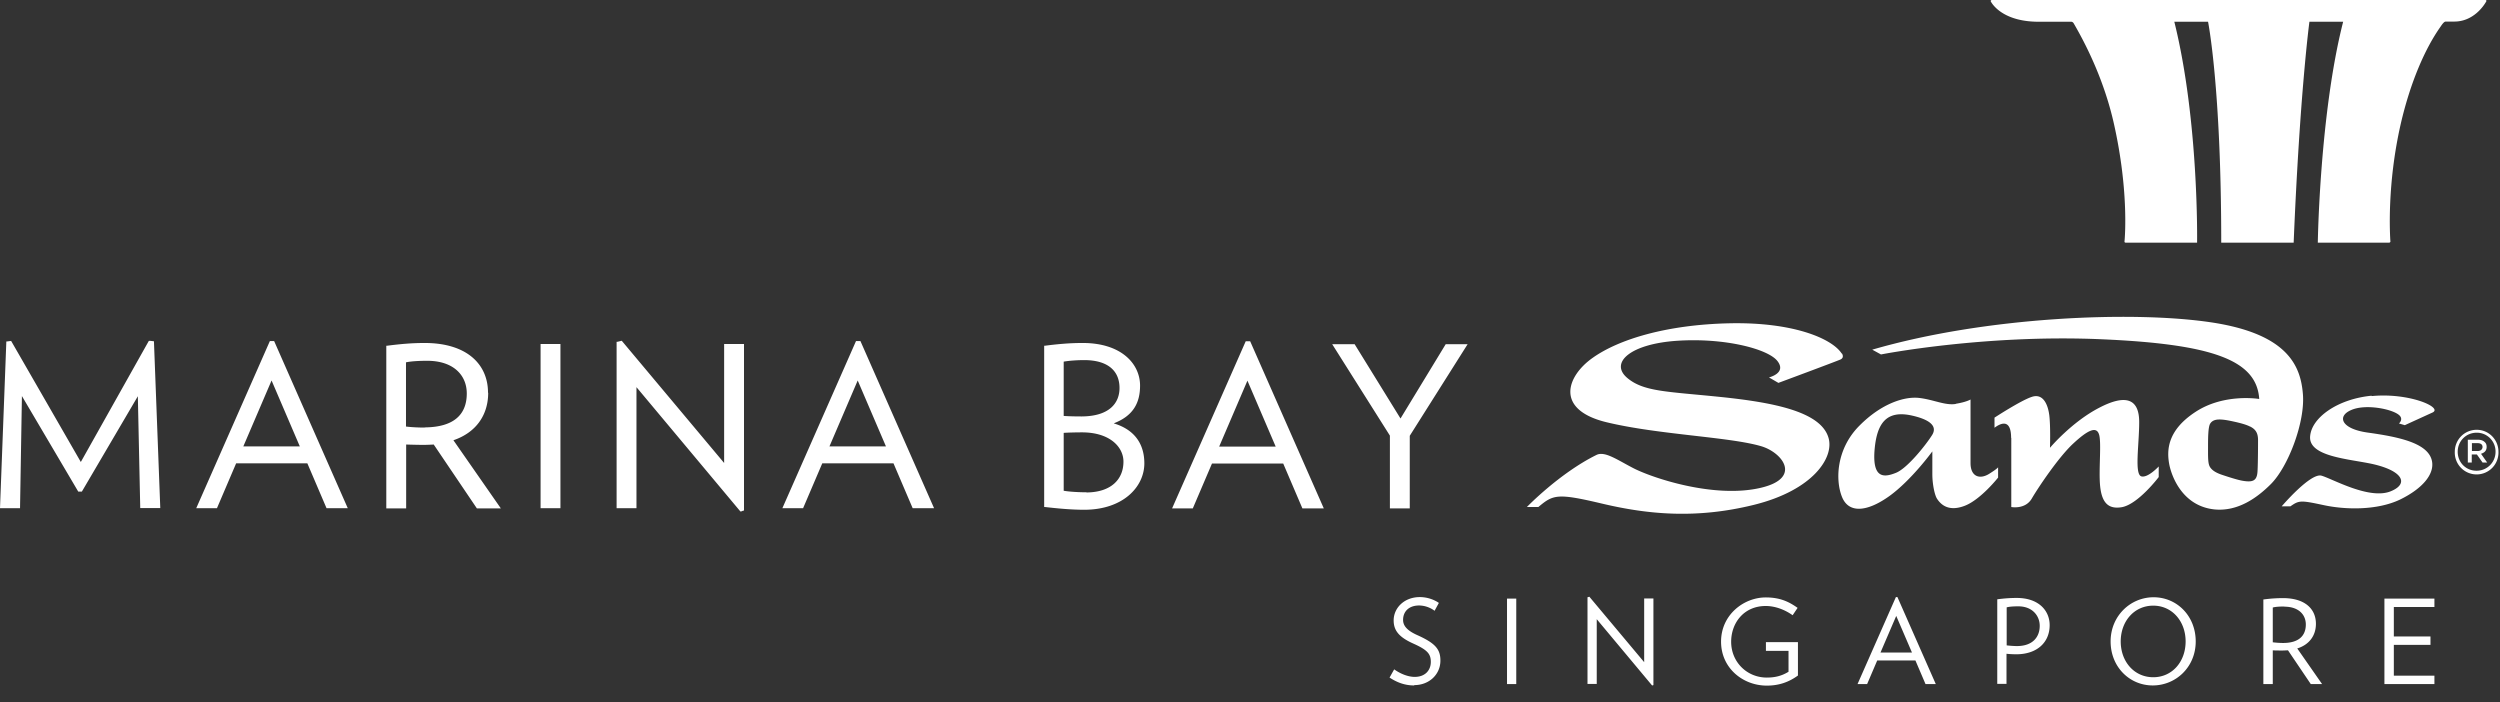 <svg xmlns="http://www.w3.org/2000/svg" width="146" height="41" fill="none" viewBox="0 0 146 41"><rect x="0" y="0" width="146" height="41" fill="#333333" stroke="none"/><path fill="#fff" d="M144.92 26.49c.18-.06.3-.18.3-.39 0-.13-.04-.22-.11-.28-.09-.09-.22-.14-.4-.14h-.59v1.33h.23v-.47h.3l.33.47h.27l-.36-.51h.02zm-.56-.15v-.46h.34c.17 0 .28.08.28.22s-.11.24-.28.24zm.28-1.24c-.72 0-1.28.58-1.28 1.28a1.276 1.276 0 1 0 2.55 0c0-.7-.56-1.28-1.27-1.28m1.1 1.28c0 .61-.48 1.11-1.11 1.11s-1.1-.49-1.1-1.11c0-.61.48-1.11 1.11-1.11.62 0 1.1.5 1.1 1.1zM8.73 19.91h-.04l-3.97 7.07-4.07-7.07-.23.03H.37L0 29.68h1.17l.11-6.55 3.29 5.58h.21l3.27-5.57.14 6.53h1.17l-.37-9.74-.26-.03zm7.03.01-4.3 9.76h1.21l1.12-2.62h4.16l1.12 2.62h1.24l-4.3-9.76zm-1.55 6.15 1.65-3.85 1.65 3.85zm14.29-3.14c0-1.66-1.24-2.9-3.7-2.9-.79 0-1.49.07-2.19.16h-.05v9.5h1.16v-3.73c.31.01.72.02 1.01.02.21 0 .41-.01.6-.02l2.52 3.73h1.4l-2.77-3.98c1.3-.44 2.03-1.45 2.03-2.77zm-3.7 2.04c-.34 0-.78-.02-1.09-.06v-3.75c.33-.07.83-.09 1.24-.09 1.53 0 2.31.84 2.31 1.91 0 1.2-.72 1.97-2.47 1.98zm6.77 4.71h1.16v-9.59h-1.16zm10.73-2.63-5.99-7.15-.25.06h-.05v9.72h1.16v-7.07l6.07 7.26h.04l.13-.05h.04v-9.73h-1.16v6.96zm7.69-7.13-4.3 9.76h1.21l1.12-2.62h4.16l1.12 2.62h1.25l-4.3-9.76zm-1.55 6.15 1.65-3.85 1.65 3.85zm16.61-1.35c1.17-.45 1.53-1.24 1.53-2.2 0-1.27-1.09-2.49-3.35-2.49-.78 0-1.51.07-2.2.16h-.05v9.42h.05c.7.08 1.51.16 2.29.16 2.26 0 3.51-1.33 3.51-2.71 0-.98-.43-1.92-1.77-2.33zm-2.93-3.6c.33-.06.83-.09 1.19-.09 1.43 0 2.07.66 2.07 1.63 0 .86-.57 1.65-2.21 1.66-.37 0-.81-.01-1.05-.03zm1.33 7.63c-.41 0-1-.03-1.33-.09v-3.38c.24-.02.77-.03 1.07-.03 1.62 0 2.42.85 2.42 1.71 0 1.03-.72 1.79-2.16 1.8zm9.3-8.82-4.3 9.76h1.21l1.12-2.62h4.16l1.12 2.62h1.25l-4.3-9.76zm-1.55 6.15 1.65-3.85 1.65 3.85zm13.23-5.98-2.64 4.34-2.68-4.34H77.8l3.37 5.34v4.25h1.16v-4.24l3.38-5.35zm-1.84 19.93c-.56 0-1.01-.18-1.44-.46l.27-.48c.38.27.82.44 1.2.44.64 0 .94-.42.94-.87s-.17-.69-.99-1.06c-.86-.38-1.18-.77-1.18-1.37 0-.72.61-1.36 1.53-1.36.42 0 .82.14 1.11.34l-.25.46a1.55 1.55 0 0 0-.9-.31c-.63 0-.94.38-.94.84 0 .35.24.63.85.9 1.04.47 1.33.82 1.33 1.48 0 .81-.66 1.43-1.52 1.43zm5.42-.08v-4.99h.54v4.99zm8.48.09-3.24-3.88v3.78h-.54v-5.06l.11-.03 3.2 3.82v-3.72h.54v5.06l-.07.02zm8.51-2.56v1.97c-.51.37-1.08.59-1.82.59-1.38 0-2.67-1.01-2.67-2.57s1.32-2.58 2.61-2.58c.82 0 1.34.24 1.86.61l-.29.43c-.46-.33-1.03-.54-1.57-.54-1.28 0-2.02.99-2.02 2.09 0 1.18.92 2.09 2.08 2.09.49 0 .88-.1 1.27-.34v-1.22h-1.32v-.51H105zm7.45 2.47-.59-1.38h-2.23l-.59 1.38h-.56l2.24-5.08h.09l2.24 5.08zm-1.71-3.98-.92 2.14h1.84zm7.01 2.24c-.17 0-.4-.01-.57-.03v1.76h-.54V35c.37-.05.73-.08 1.14-.08 1.28 0 1.92.74 1.92 1.59 0 1-.73 1.7-1.95 1.7m.12-2.8c-.23 0-.5.01-.68.06v2.22c.17.02.41.04.6.04.93 0 1.33-.54 1.33-1.18 0-.59-.43-1.14-1.25-1.14m7.85 4.62c-1.35 0-2.46-1.08-2.46-2.57s1.16-2.58 2.51-2.58 2.46 1.08 2.46 2.58-1.16 2.57-2.51 2.57m.03-4.66c-1.11 0-1.9.91-1.9 2.09s.79 2.09 1.9 2.09 1.89-.91 1.89-2.09-.79-2.09-1.89-2.09m9.2 4.58-1.33-1.97c-.11 0-.22.01-.33.01-.16 0-.4 0-.56-.01v1.97h-.55v-4.94c.37-.05.74-.08 1.15-.08 1.29 0 1.92.64 1.92 1.5 0 .69-.39 1.22-1.09 1.44l1.45 2.08zm-1.54-4.53c-.23 0-.51.01-.68.06v2.03c.16.02.41.04.6.04.93 0 1.33-.43 1.33-1.08 0-.59-.44-1.04-1.25-1.04zm5.84 4.53v-4.99h2.92v.49h-2.37v1.72h2.14v.49h-2.14v1.8h2.37v.49zm-.75-16.84c-1.98.19-3.52 1.28-3.59 2.39-.07 1.1 1.99 1.28 3.36 1.54 1.99.37 2.5 1.18 1.35 1.65-1.25.51-3.39-.72-4.04-.91-.64-.19-2.33 1.79-2.33 1.79h.51c.5-.35.59-.36 1.9-.08 1.31.29 3.16.32 4.49-.31 1.32-.64 2.02-1.48 1.88-2.24-.2-1.06-1.9-1.42-3.77-1.68-1.54-.22-1.79-.95-.96-1.31.82-.37 2.32-.08 2.77.26.34.25.03.52.03.52l.34.1 1.62-.74c.63-.29-1.36-1.17-3.55-.96m-7.1 1.78c.36.18.46.43.46.8 0 0 0 1.31-.03 1.81-.03.54-.25.66-.85.56-.27-.04-.84-.22-1.28-.37-.31-.11-.56-.26-.67-.48-.1-.21-.09-.57-.09-1.14s.01-1.15.12-1.34c.2-.34.67-.29 1.43-.12.36.08.69.17.9.28m.54-1.61s-2.05-.35-3.73.76c-1.68 1.1-1.66 2.28-1.53 3.03.14.75.79 2.47 2.65 2.66 1.35.13 2.47-.66 3.29-1.48 1.02-1.02 2.01-3.64 1.87-5.26-.13-1.62-.86-3.52-5.39-4.19-4.52-.67-13.09-.34-19.76 1.6l.51.28s6-1.18 12.82-.89c6.56.28 9.13 1.22 9.27 3.5m-14.48 2.26v4.04s.82.16 1.2-.5c.35-.6 1.54-2.39 2.41-3.2s1.34-1 1.5-.58c.18.42-.02 2.13.08 3.07.1.95.47 1.35 1.26 1.22.96-.17 2.16-1.76 2.16-1.76v-.62s-.63.68-1.01.58c-.42-.11-.13-1.86-.13-3.17s-.72-1.68-2.33-.84c-1.61.83-2.88 2.34-2.88 2.34s.04-1.24-.04-1.9c-.09-.7-.4-1.29-1.03-1.07-.64.21-2.17 1.21-2.17 1.21v.59c.58-.43.97-.31.97.59m-5.74-1.29c.86.2 1.48.55 1.13 1.12-.35.56-1.44 1.94-2.11 2.21s-1.37.37-1.26-1.26c.12-1.62.68-2.44 2.24-2.07m2.51-.69c-.62.1-1.29-.25-2.13-.35-.83-.1-2.19.29-3.52 1.64s-1.39 3.15-1 4.13c.39.99 1.47.89 2.77-.04 1.29-.93 2.51-2.61 2.51-2.61v1.33c0 .57.13 1.21.27 1.43.25.39.72.77 1.64.41.93-.37 1.93-1.64 1.93-1.64v-.6s-.04.08-.52.38c-.54.34-1.09.18-1.09-.63v-3.71s-.24.15-.86.25m-6.65-2.94s.17.25-.1.36c-.27.12-3.61 1.36-3.61 1.36l-.55-.32s1.05-.25.49-.96-3.09-1.36-5.84-1.18-3.96 1.28-2.94 2.16c.96.82 2.32.8 5.44 1.12 3.1.32 5.86.85 6.32 2.37.36 1.14-.87 3.08-4.38 3.94-3.3.81-6.1.57-8.84-.08-2.62-.62-2.85-.53-3.72.2h-.67s1.9-1.97 4.06-3.04c.48-.24 1.18.26 2.12.75 1.1.58 4.78 1.82 7.51 1.16 2.38-.57 1.24-2.05 0-2.42-1.86-.55-6-.67-9.03-1.4s-2.35-2.68-.82-3.76c1.53-1.09 4.33-1.94 7.99-2.02 3.67-.08 5.98.87 6.56 1.77M145.21.07s0-.07-.05-.07h-28.85s-.08.03-.05.08c.16.3.86 1.19 2.8 1.19h1.9c.07 0 .11.05.13.07.77 1.32 1.81 3.4 2.37 5.92.84 3.76.65 6.44.61 6.85 0 .04.03.06.06.06h4.18s.11-7.11-1.33-12.9h1.97s.77 3.82.77 12.9h4.23c.36-8.75.92-12.9.92-12.9h1.97c-1.37 5.37-1.48 12.9-1.48 12.9h4.18s.06-.02.06-.06c-.03-.43-.2-3.34.6-6.86.58-2.51 1.45-4.45 2.32-5.68.12-.18.22-.31.31-.31h.5c1.1 0 1.72-.9 1.88-1.2z"/></svg>